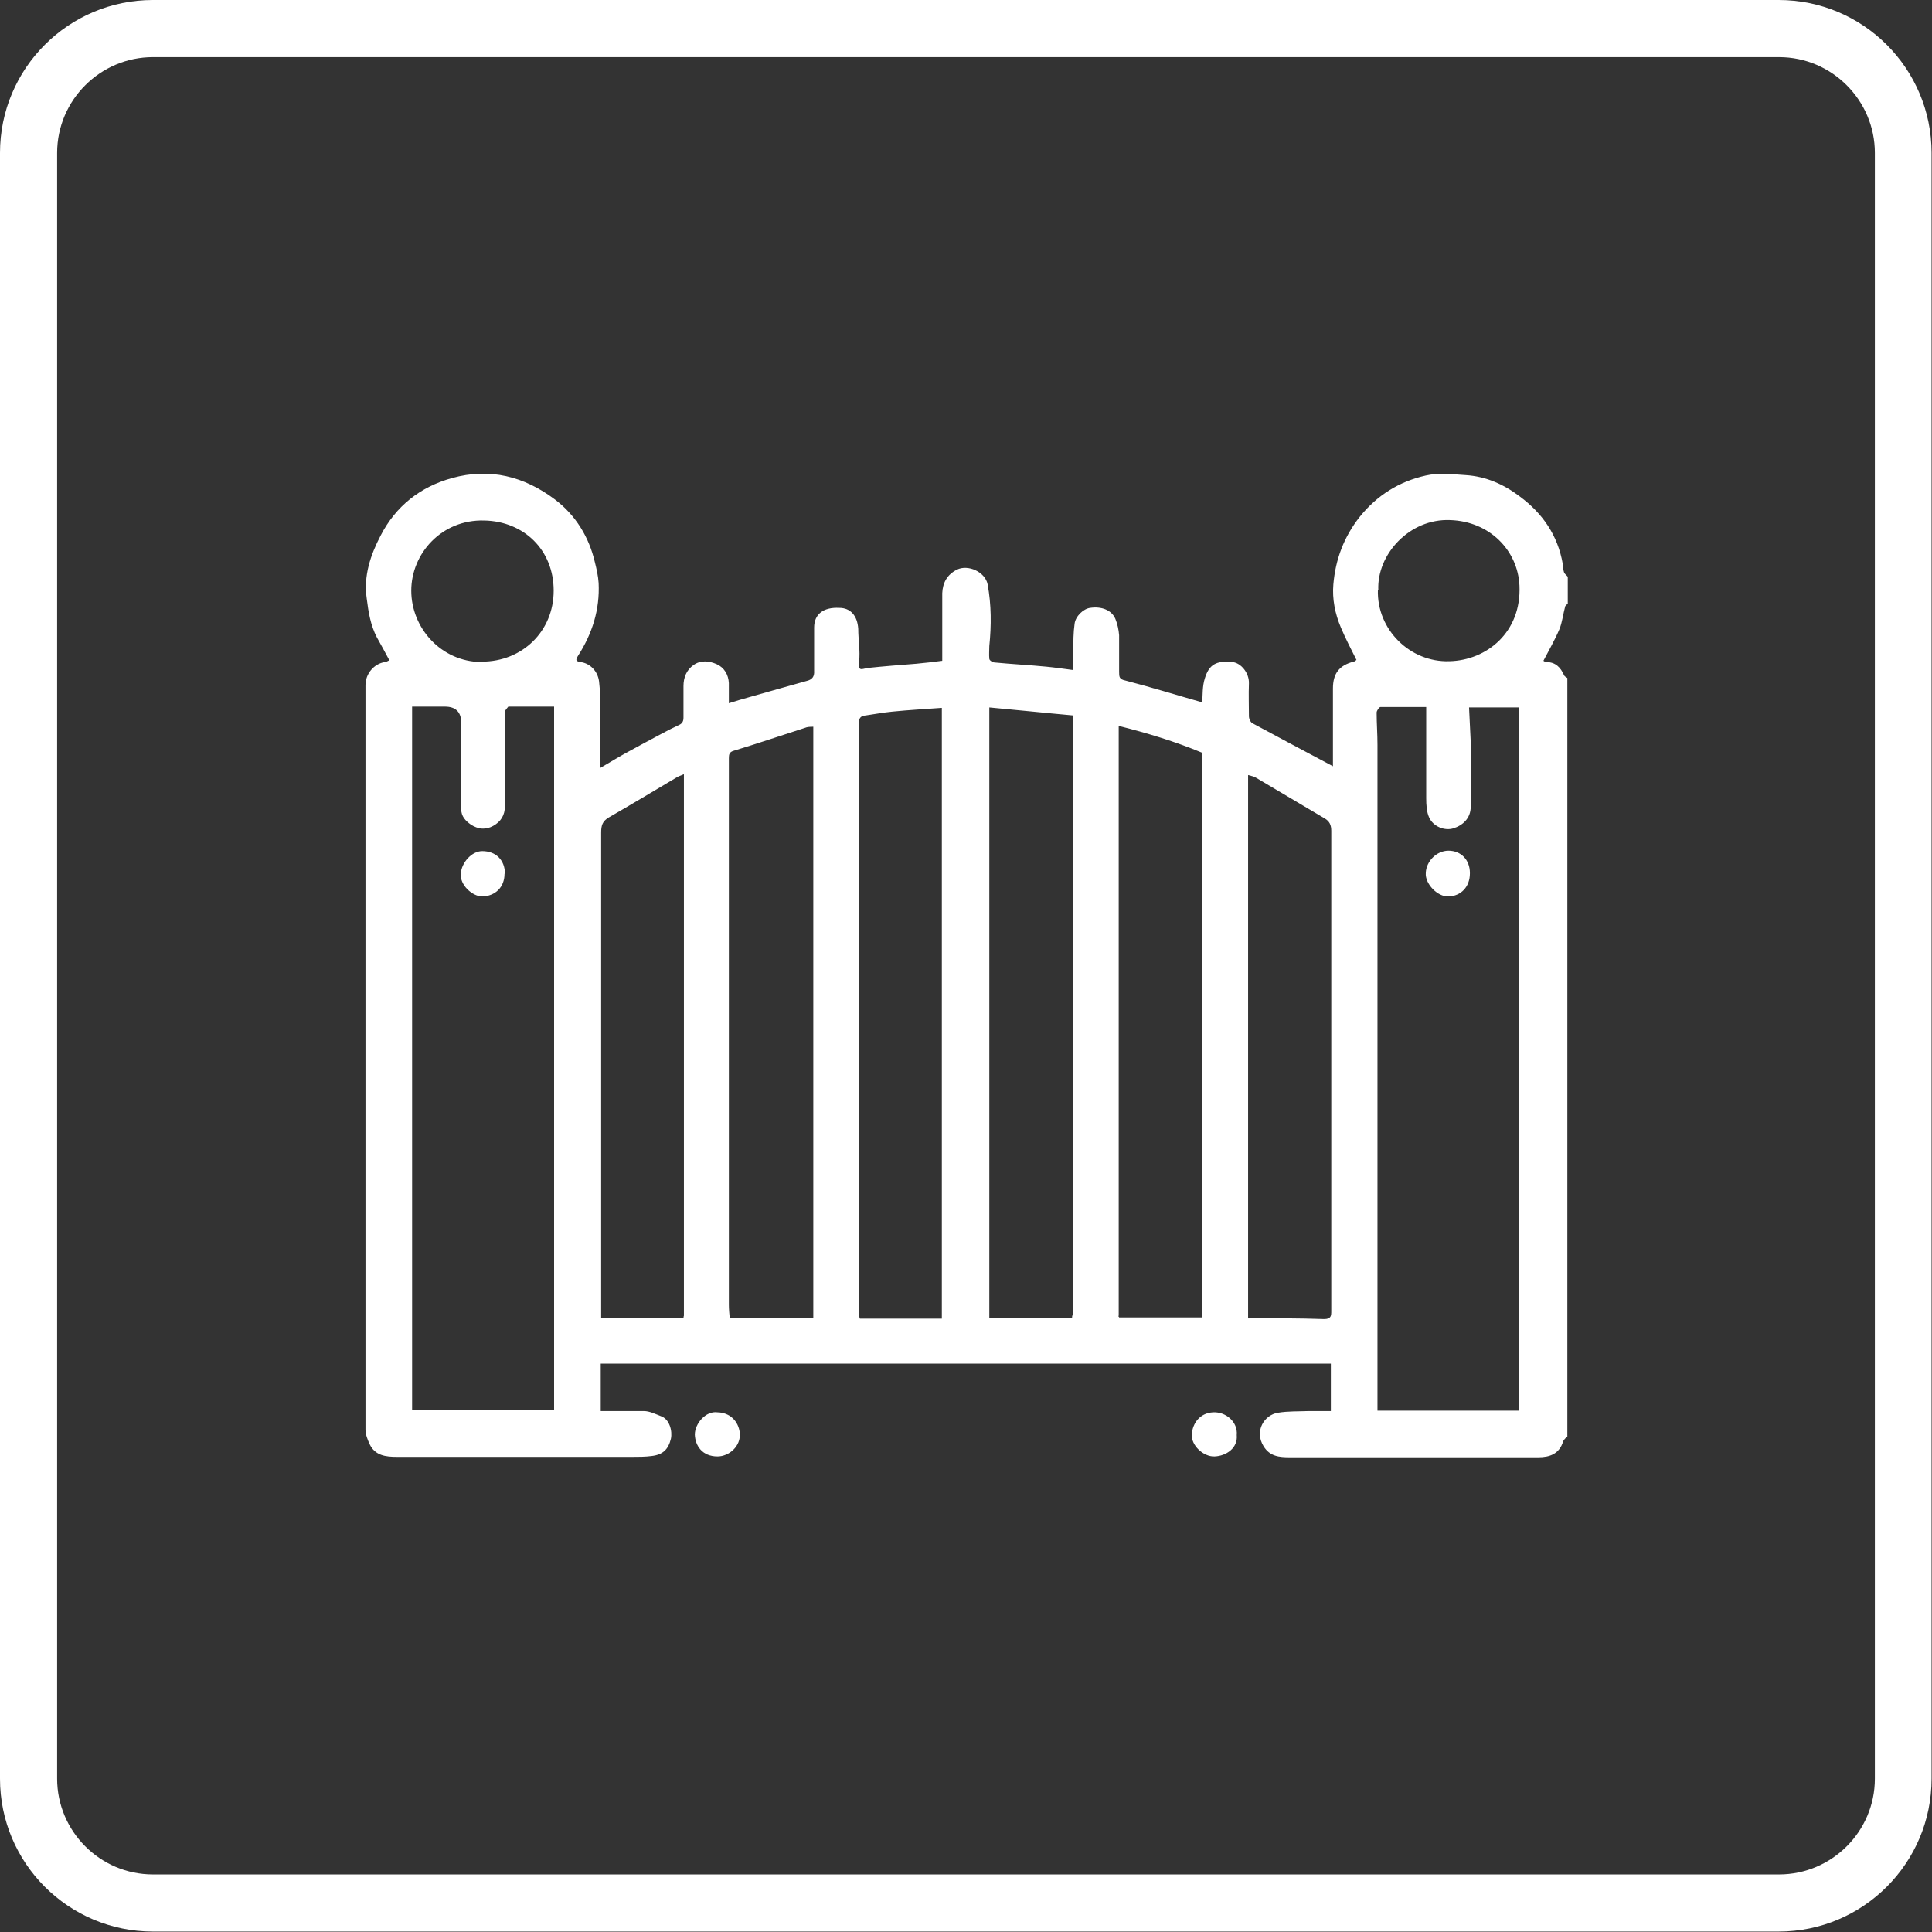 <?xml version="1.0" encoding="UTF-8"?><svg id="Capa_2" xmlns="http://www.w3.org/2000/svg" viewBox="0 0 45.99 45.99"><rect x="0" y="0" width="45.99" height="45.99" fill="#333333" stroke="none"/><defs><style>.cls-1{fill:#fff;stroke-width:0px;}</style></defs><g id="Capa_1-2"><g id="Capa_1-2"><path class="cls-1" d="M37.28,34.22s-.06.06-.07.09c-.09.3-.32.38-.59.38h-5.92c-.25,0-.47-.02-.62-.26-.23-.37.02-.75.34-.8.24-.04.48-.03.72-.04.18,0,.36,0,.54,0v-1.13H14.3v1.13c.35,0,.69,0,1.03,0,.13,0,.27.07.4.12.21.07.28.36.24.54-.06.25-.19.38-.46.41-.15.02-.31.02-.47.02h-5.59c-.27,0-.52-.03-.65-.3-.05-.11-.1-.23-.1-.35v-17.72c0-.27.2-.51.46-.55.04,0,.07-.03.11-.04-.1-.19-.2-.37-.3-.55-.15-.29-.2-.6-.24-.92-.08-.54.09-1.04.33-1.5.36-.7.94-1.16,1.7-1.37.9-.25,1.72-.04,2.45.51.49.37.81.89.95,1.49.04.16.08.33.09.5.03.63-.15,1.2-.49,1.73-.06.1-.06.13.06.15.23.03.41.22.44.46s.03.47.03.71v1.35c.21-.12.4-.24.6-.35.29-.16.59-.32.89-.48.13-.07.25-.13.38-.19.09-.04.11-.1.11-.18,0-.25,0-.5,0-.75,0-.2.07-.38.24-.5.17-.12.37-.1.55-.02s.28.25.29.45c0,.15,0,.29,0,.48.16-.05.32-.1.47-.14.46-.13.91-.26,1.38-.39.13-.03.19-.1.18-.24,0-.34,0-.69,0-1.03,0-.32.22-.49.6-.47.26,0,.43.18.45.5,0,.26.05.53.02.78-.03.25.07.17.21.15.38-.04.77-.07,1.15-.1.2-.02.4-.04.62-.07v-.85c0-.26,0-.51,0-.76.01-.24.11-.44.35-.56.26-.13.67.05.73.35.09.49.09.98.04,1.47,0,.1-.01.2,0,.3,0,.04.08.09.13.09.41.04.82.06,1.23.1.21.02.41.05.64.08v-.46c0-.21,0-.43.03-.64.02-.18.21-.36.37-.38.27-.04.51.05.6.26.05.12.08.26.09.39,0,.29,0,.58,0,.87,0,.12,0,.18.15.21.62.16,1.23.35,1.83.52.01-.18,0-.38.06-.57.1-.33.27-.43.66-.39.2.02.4.26.39.51-.01.26,0,.52,0,.78,0,.06.04.15.09.17.63.34,1.27.68,1.91,1.02v-1.85c0-.36.15-.55.49-.64.03,0,.05-.03.07-.04-.13-.26-.26-.51-.37-.77-.14-.33-.21-.68-.18-1.03.05-.59.25-1.13.63-1.61.41-.51.94-.84,1.57-.98.3-.07.64-.03.95-.01.48.03.91.22,1.29.51.54.4.9.92,1.02,1.6,0,.07.01.13.03.2.01.04.06.07.09.11v.64s-.05.04-.06.06c-.05.18-.07.38-.14.55-.11.26-.25.5-.38.75,0,0,.04.03.07.03.22,0,.34.13.42.31.01.03.05.05.08.07v18.06h0ZM29.73,31.38c.6,0,1.19,0,1.79.02.17,0,.17-.08.17-.2v-11.42c0-.14-.04-.23-.16-.3-.54-.32-1.08-.64-1.62-.96-.06-.04-.13-.05-.2-.07v12.92s.01.01.02.02h0ZM16.28,31.3s0-.07,0-.11v-12.76c-.08.03-.13.05-.18.08-.54.32-1.07.64-1.61.95-.15.09-.18.19-.18.36,0,3.8,0,7.59,0,11.4v.16h1.96s0-.04.01-.06h0ZM26.62,31.33s.02.02.02.03h1.98v-13.44c-.65-.27-1.31-.47-1.99-.64v13.17c0,.29,0,.58,0,.87h0ZM17.41,31.38h1.95v-14.08c-.07,0-.14,0-.21.03-.56.18-1.12.37-1.68.54-.11.03-.12.09-.12.18,0,4.34,0,8.67,0,13.01,0,.1.01.21.02.31,0,0,.02,0,.03,0h0ZM25.54,31.3v-14.27c-.67-.06-1.33-.13-1.99-.19v14.53h.39c.53,0,1.06,0,1.58,0,0-.02,0-.04.01-.06ZM12.02,16.96c0,.74-.01,1.48,0,2.22,0,.23-.1.38-.28.48-.18.1-.36.08-.53-.03-.13-.09-.23-.2-.23-.36,0-.69,0-1.37,0-2.06q0-.39-.39-.39h-.78v16.75h3.38v-16.75h-1.09s-.05.06-.07.09v.04h0ZM33.96,16.83c-.39,0-.74,0-1.1,0-.03,0-.09.09-.09.13,0,.26.02.51.02.77v15.85h3.36v-16.74h-1.18c.01.28.03.55.04.83,0,.51,0,1.02,0,1.53,0,.28-.19.45-.42.52-.2.06-.47-.04-.57-.26-.06-.13-.07-.3-.07-.46,0-.72,0-1.43,0-2.17h0ZM22.42,31.38v-14.53c-.4.03-.79.05-1.18.09-.21.02-.42.06-.63.09-.11.01-.17.05-.16.19.01.3,0,.6,0,.9v13.19s.01.07.02.08h1.95,0ZM11.47,15.75c.96,0,1.71-.72,1.71-1.69s-.71-1.65-1.65-1.67c-1.02-.03-1.74.79-1.74,1.67s.7,1.69,1.67,1.7ZM32.8,14.04c-.03.95.77,1.73,1.7,1.7.89-.02,1.72-.69,1.67-1.8-.04-.84-.71-1.53-1.65-1.56-.97-.04-1.75.82-1.71,1.67h0Z"/><path class="cls-1" d="M17.07,33.62c.3,0,.51.21.54.49.03.32-.26.56-.53.56-.36,0-.53-.25-.54-.52,0-.26.26-.57.54-.53h0Z"/><path class="cls-1" d="M29.44,34.16c.03.31-.25.5-.53.51-.26.01-.56-.26-.54-.53.02-.26.19-.5.5-.52.31-.02.6.23.57.54Z"/><path class="cls-1" d="M34.99,20.79c0,.32-.21.54-.51.55-.26.01-.56-.3-.54-.56.01-.28.26-.53.54-.53.3,0,.51.22.51.53h0Z"/><path class="cls-1" d="M12.01,20.8c0,.32-.22.53-.53.54-.23,0-.54-.27-.51-.55.02-.26.26-.53.51-.53.33,0,.54.22.54.54h0Z"/><path class="cls-1" d="M42.35,1.36c1.26,0,2.28,1.03,2.28,2.28v38.7c0,1.26-1.03,2.28-2.28,2.28H3.64c-1.26,0-2.28-1.03-2.28-2.28V3.64c0-1.26,1.03-2.28,2.28-2.28h38.7M42.35,0H3.64c-2.01,0-3.64,1.63-3.64,3.64v38.7c0,2.01,1.63,3.64,3.64,3.64h38.7c2.01,0,3.64-1.63,3.64-3.64V3.64c0-2.01-1.63-3.64-3.64-3.64h0Z"/></g></g></svg>
